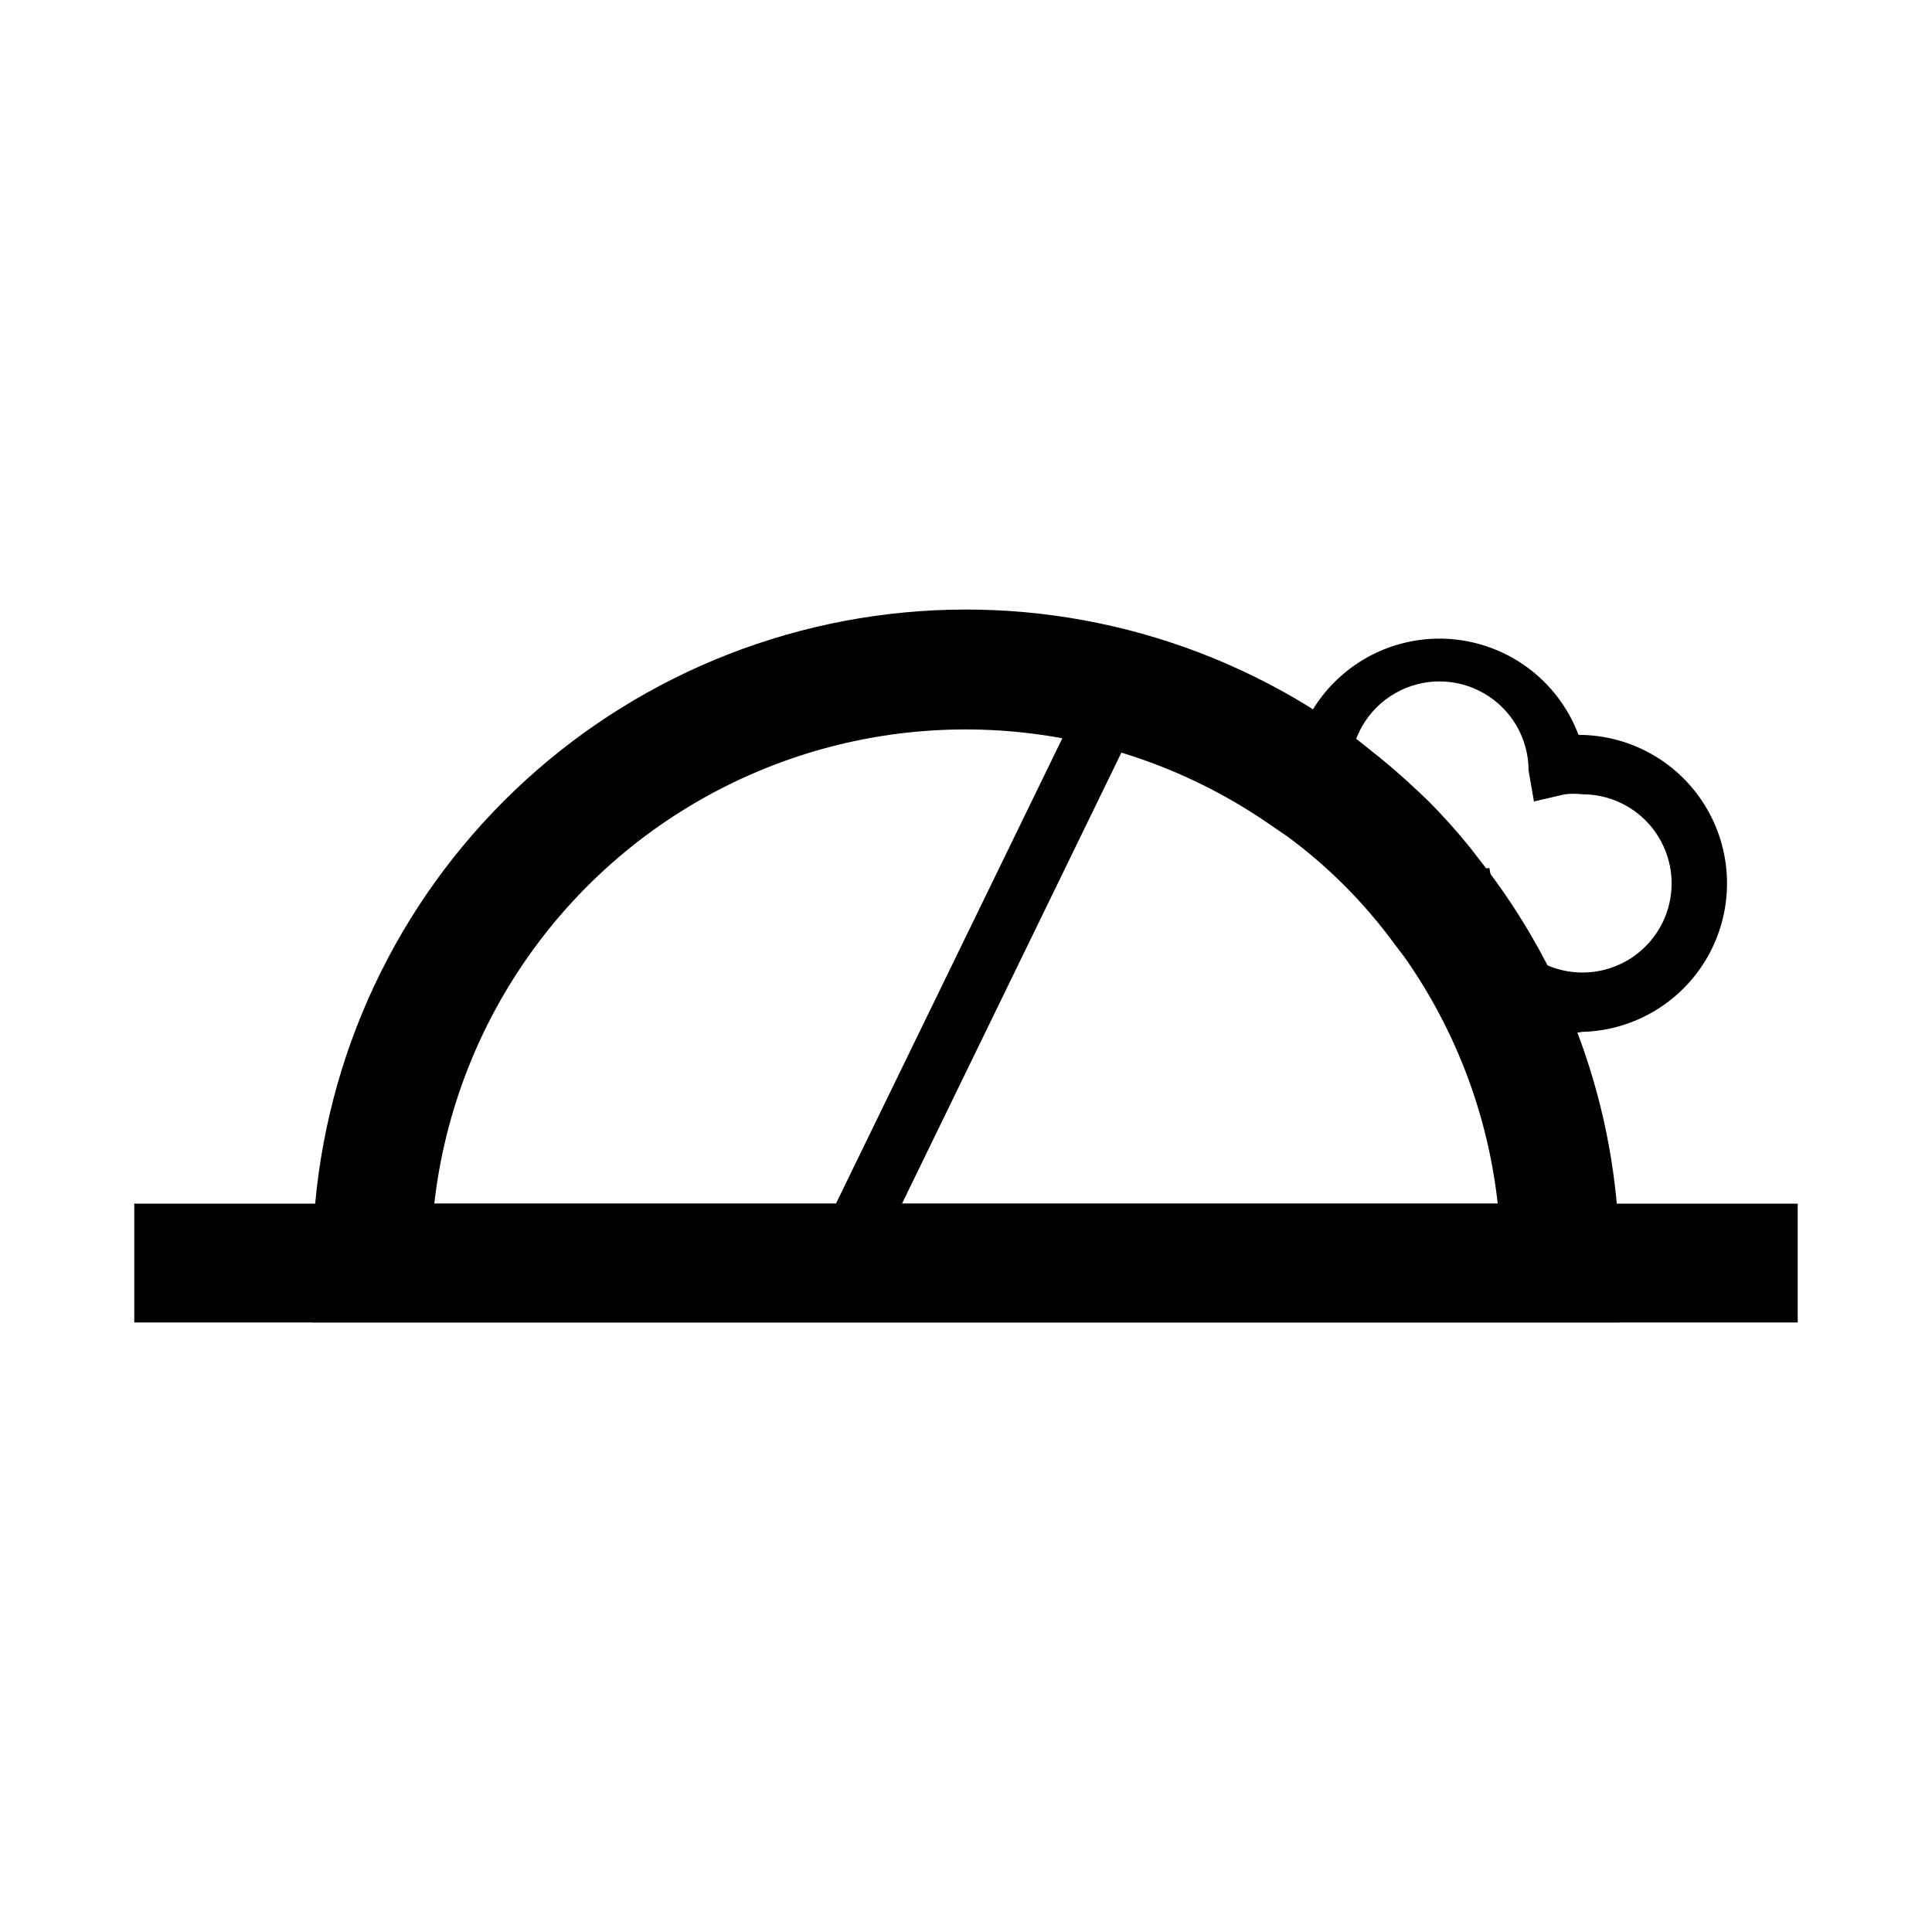 <?xml version="1.0" encoding="UTF-8"?>
<!-- Uploaded to: ICON Repo, www.iconrepo.com, Generator: ICON Repo Mixer Tools -->
<svg fill="#000000" width="800px" height="800px" version="1.1" viewBox="144 144 512 512" xmlns="http://www.w3.org/2000/svg">
 <g>
  <path d="m573.18 494.46h-346.37v-15.742c0-43.098 16.07-84.648 45.074-116.53 29-31.883 68.848-51.809 111.75-55.879 42.906-4.07 85.789 8.004 120.27 33.863l6.297 5.039c4.25 3.465 8.344 7.242 12.281 11.02 3.879 3.902 7.559 8 11.02 12.281l4.879 6.297h0.004c22.598 29.926 34.816 66.41 34.793 103.91zm-314.09-31.484h281.82c-2.602-23.516-11.105-45.988-24.715-65.34l-2.992-3.938c-7.883-10.691-17.332-20.141-28.027-28.023l-6.453-4.406c-41.078-27.508-93.523-31.617-138.39-10.844-44.859 20.773-75.648 63.43-81.242 112.55z"/>
  <path d="m179.58 462.98h440.83v31.488h-440.83z"/>
  <path d="m359.5 475.38 73.965-152.05 14.156 6.887-73.965 152.05z"/>
  <path d="m563.42 417.63c-8.117 0.152-16.082-2.219-22.797-6.789-6.711-4.57-11.84-11.109-14.676-18.719h-4.566l-2.519-3.148h0.004c-8.332-11.289-18.309-21.266-29.602-29.598l-3.148-2.363v-4.25c-0.047-12.406 5.754-24.113 15.66-31.582 9.906-7.473 22.754-9.836 34.672-6.375 11.914 3.457 21.504 12.332 25.871 23.945 14.062 0 27.055 7.504 34.086 19.68 7.031 12.18 7.031 27.184 0 39.359-7.031 12.18-20.023 19.68-34.086 19.68zm-24.719-43.609 1.418 8.188v-0.004c1.043 5.934 4.316 11.242 9.145 14.844 4.828 3.598 10.852 5.215 16.836 4.523 5.984-0.695 11.477-3.652 15.352-8.262 3.879-4.609 5.848-10.527 5.504-16.539-0.344-6.016-2.969-11.672-7.344-15.812-4.375-4.141-10.168-6.453-16.191-6.461-1.57-0.184-3.156-0.184-4.723 0l-8.188 1.891-1.418-8.188v-0.004c0-8.438-4.5-16.23-11.809-20.449-7.305-4.219-16.309-4.219-23.613 0-7.309 4.219-11.809 12.012-11.809 20.449 5.023 3.906 9.809 8.113 14.328 12.598 4.484 4.512 8.691 9.297 12.594 14.324h1.102z"/>
 </g>
</svg>
